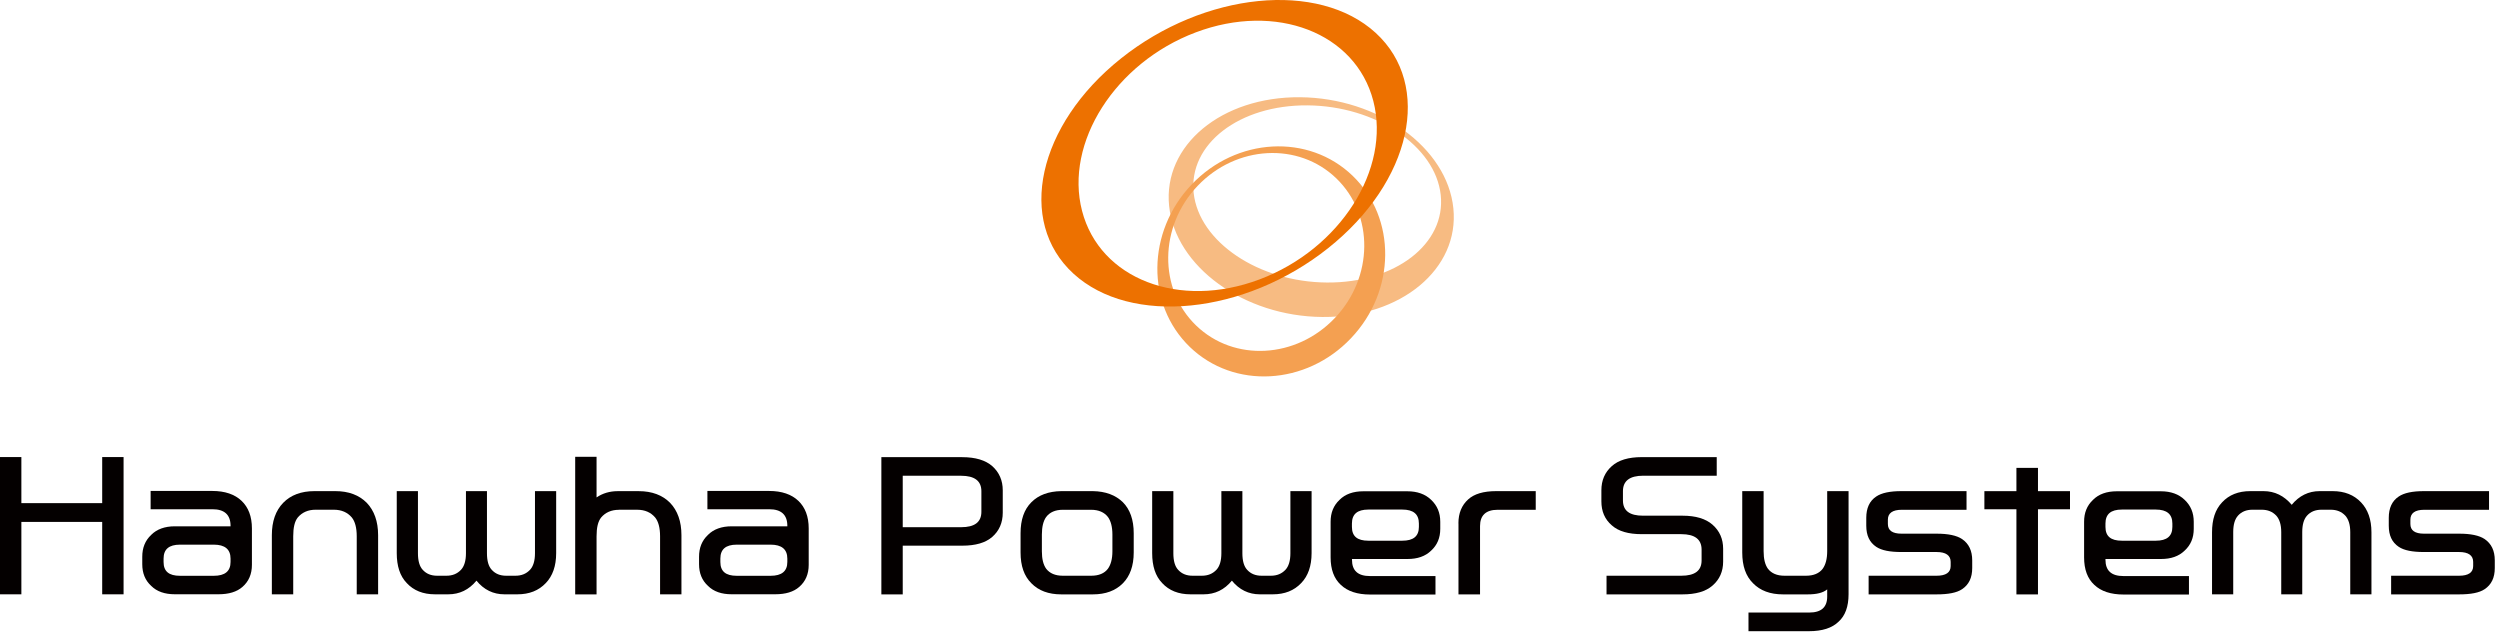 <svg width="343" height="87" viewBox="0 0 343 87" fill="none" xmlns="http://www.w3.org/2000/svg">
<path d="M163.773 26.49C163.038 19.769 170.032 14.383 179.389 14.456C188.746 14.529 196.93 20.034 197.666 26.737C198.402 33.458 191.416 38.835 182.051 38.762C172.694 38.698 164.509 33.193 163.773 26.49ZM199.401 28.575C198.556 20.244 189.136 13.431 178.372 13.34C167.598 13.249 159.549 19.933 160.403 28.255C161.248 36.577 170.668 43.407 181.433 43.49C192.207 43.572 200.255 36.897 199.401 28.575Z" fill="#F7BB82"/>
<path d="M183.139 43.634C177.834 49.221 169.314 49.678 164.117 44.667C158.921 39.665 159.012 31.078 164.317 25.5C169.622 19.922 178.143 19.455 183.339 24.467C188.535 29.478 188.445 38.065 183.139 43.634ZM163.482 25.326C157.314 31.81 157.214 41.786 163.255 47.612C169.295 53.428 179.197 52.897 185.356 46.404C191.524 39.921 191.624 29.944 185.583 24.119C179.542 18.294 169.641 18.834 163.482 25.326Z" fill="#F4A051"/>
<path d="M164.045 4.446C175.082 0.285 185.992 4.492 188.417 13.847C190.843 23.211 183.866 34.166 172.829 38.327C161.792 42.488 150.882 38.281 148.457 28.926C146.031 19.571 153.017 8.607 164.045 4.446ZM153.798 8.021C142.352 17.148 139.436 30.371 147.285 37.55C155.143 44.737 170.785 43.155 182.231 34.038C193.677 24.921 196.593 11.698 188.744 4.51C180.887 -2.678 165.244 -1.105 153.798 8.021Z" fill="#ED7100"/>
<path d="M16.954 62.709V81.54H14.022V71.606H2.932V81.54H0V62.709H2.932V69.031H14.022V62.709H16.954Z" fill="#040000"/>
<path d="M23.988 81.533C22.618 81.533 21.521 81.165 20.74 80.379C19.91 79.618 19.519 78.631 19.519 77.402V76.39C19.519 75.161 19.91 74.174 20.74 73.388C21.521 72.602 22.618 72.209 23.988 72.209H31.631V72.134C31.631 70.637 30.8 69.868 29.163 69.868H20.666V67.359H29.114C30.875 67.359 32.212 67.827 33.142 68.714C34.073 69.6 34.563 70.854 34.563 72.502V77.494C34.563 78.773 34.123 79.777 33.267 80.521C32.486 81.207 31.39 81.533 29.969 81.533H23.988ZM29.338 74.726H24.694C23.183 74.726 22.443 75.362 22.443 76.641V77.109C22.443 78.389 23.174 78.999 24.694 78.999H29.338C30.85 78.999 31.631 78.38 31.631 77.109V76.641C31.631 75.362 30.85 74.726 29.338 74.726Z" fill="#040000"/>
<path d="M43.138 67.383H46.02C47.831 67.383 49.268 67.927 50.315 68.981C51.345 70.059 51.877 71.54 51.877 73.429V81.541H48.944V73.572C48.944 72.392 48.703 71.531 48.263 70.988C47.673 70.302 46.868 69.934 45.796 69.934H43.304C42.257 69.934 41.452 70.302 40.862 70.988C40.422 71.531 40.23 72.392 40.23 73.572V81.541H37.298V73.429C37.298 71.54 37.813 70.059 38.86 68.981C39.882 67.927 41.327 67.383 43.138 67.383Z" fill="#040000"/>
<path d="M65.383 79.651C64.336 80.93 63.04 81.541 61.495 81.541H59.684C58.048 81.541 56.752 81.022 55.805 79.994C54.874 79.032 54.434 77.661 54.434 75.888V67.383H57.342V75.913C57.342 76.942 57.558 77.711 57.998 78.179C58.488 78.723 59.144 78.99 59.975 78.99H61.246C62.077 78.99 62.733 78.723 63.248 78.179C63.688 77.711 63.929 76.95 63.929 75.913V67.383H66.811V75.913C66.811 76.942 67.027 77.711 67.468 78.179C67.958 78.723 68.614 78.99 69.445 78.99H70.716C71.546 78.99 72.203 78.723 72.718 78.179C73.158 77.711 73.399 76.95 73.399 75.913V67.383H76.306V75.888C76.306 77.661 75.816 79.032 74.886 79.994C73.906 81.031 72.618 81.541 70.981 81.541H69.195C67.684 81.541 66.388 80.922 65.358 79.651H65.383Z" fill="#040000"/>
<path d="M84.922 69.944C83.875 69.944 83.061 70.312 82.479 70.998C82.039 71.542 81.848 72.403 81.848 73.582V81.551H78.916V62.669H81.848V68.247C82.679 67.678 83.659 67.386 84.755 67.386H87.638C89.449 67.386 90.886 67.929 91.933 68.983C92.963 70.061 93.494 71.542 93.494 73.431V81.543H90.562V73.574C90.562 72.394 90.321 71.533 89.881 70.99C89.291 70.304 88.485 69.936 87.414 69.936H84.922V69.944Z" fill="#040000"/>
<path d="M100.379 81.533C99.009 81.533 97.912 81.165 97.131 80.379C96.301 79.618 95.91 78.631 95.91 77.402V76.39C95.91 75.161 96.301 74.174 97.131 73.388C97.912 72.602 99.009 72.209 100.379 72.209H108.022V72.134C108.022 70.637 107.191 69.868 105.554 69.868H97.056V67.359H105.505C107.266 67.359 108.603 67.827 109.533 68.714C110.464 69.6 110.954 70.854 110.954 72.502V77.494C110.954 78.773 110.514 79.777 109.658 80.521C108.877 81.207 107.781 81.533 106.36 81.533H100.379ZM105.729 74.726H101.085C99.573 74.726 98.834 75.362 98.834 76.641V77.109C98.834 78.389 99.565 78.999 101.085 78.999H105.729C107.241 78.999 108.022 78.38 108.022 77.109V76.641C108.022 75.362 107.241 74.726 105.729 74.726Z" fill="#040000"/>
<path d="M137.578 70.341C137.578 71.721 137.088 72.825 136.141 73.661C135.21 74.472 133.848 74.865 132.037 74.865H123.855V81.555H120.923V62.723H132.012C133.84 62.723 135.21 63.142 136.141 63.953C137.096 64.814 137.578 65.918 137.578 67.272V70.35V70.341ZM131.863 72.332C133.715 72.332 134.646 71.646 134.646 70.216V67.39C134.646 65.985 133.715 65.274 131.863 65.274H123.855V72.332H131.863Z" fill="#040000"/>
<path d="M149.931 81.549H145.611C143.85 81.549 142.488 81.031 141.508 80.027C140.511 79.04 140.021 77.644 140.021 75.796V73.162C140.021 71.314 140.511 69.892 141.508 68.906C142.488 67.919 143.85 67.409 145.611 67.383H149.931C151.692 67.409 153.054 67.927 154.059 68.906C155.039 69.892 155.546 71.314 155.546 73.162V75.796C155.546 77.644 155.031 79.04 154.059 80.027C153.054 81.039 151.692 81.549 149.931 81.549ZM149.715 78.99C150.745 78.99 151.526 78.673 152.007 78.029C152.398 77.485 152.622 76.699 152.622 75.645V73.338C152.622 72.284 152.406 71.473 152.007 70.929C151.517 70.294 150.736 69.942 149.715 69.942H145.811C144.78 69.942 144.025 70.285 143.534 70.929C143.144 71.473 142.945 72.284 142.945 73.338V75.645C142.945 76.699 143.144 77.485 143.534 78.029C144.025 78.664 144.78 78.99 145.811 78.99H149.715Z" fill="#040000"/>
<path d="M169.026 79.651C167.98 80.93 166.684 81.541 165.139 81.541H163.328C161.691 81.541 160.395 81.022 159.448 79.994C158.518 79.032 158.078 77.661 158.078 75.888V67.383H160.985V75.913C160.985 76.942 161.201 77.711 161.641 78.179C162.132 78.723 162.788 78.99 163.618 78.99H164.889C165.72 78.99 166.376 78.723 166.891 78.179C167.332 77.711 167.572 76.95 167.572 75.913V67.383H170.455V75.913C170.455 76.942 170.671 77.711 171.111 78.179C171.601 78.723 172.258 78.99 173.088 78.99H174.359C175.19 78.99 175.846 78.723 176.361 78.179C176.801 77.711 177.042 76.95 177.042 75.913V67.383H179.95V75.888C179.95 77.661 179.46 79.032 178.529 79.994C177.549 81.031 176.261 81.541 174.625 81.541H172.839C171.327 81.541 170.031 80.922 169.001 79.651H169.026Z" fill="#040000"/>
<path d="M197.604 71.576V72.563C197.604 73.792 197.189 74.779 196.358 75.54C195.552 76.326 194.481 76.694 193.11 76.694H185.493V76.794C185.493 78.291 186.299 79.035 187.96 79.035H196.948V81.569H187.985C186.224 81.569 184.886 81.126 183.956 80.239C183.026 79.378 182.56 78.124 182.56 76.476V71.585C182.56 70.355 182.951 69.368 183.782 68.582C184.562 67.796 185.659 67.403 187.054 67.403H193.085C194.456 67.403 195.552 67.796 196.358 68.582C197.189 69.368 197.604 70.355 197.604 71.585V71.576ZM187.736 74.185H192.404C193.916 74.185 194.672 73.566 194.672 72.295V71.827C194.672 70.548 193.916 69.912 192.404 69.912H187.736C186.224 69.912 185.484 70.548 185.484 71.827V72.295C185.484 73.575 186.215 74.185 187.736 74.185Z" fill="#040000"/>
<path d="M200.095 71.807C200.095 70.427 200.535 69.324 201.441 68.512C202.247 67.777 203.518 67.383 205.279 67.383H210.703V69.942H205.478C203.866 69.942 203.061 70.703 203.061 72.183V81.549H200.103V71.816L200.095 71.807Z" fill="#040000"/>
<path d="M235.535 62.709V65.267H225.45C223.598 65.267 222.668 65.978 222.668 67.383V68.663C222.668 70.067 223.573 70.753 225.425 70.753H230.85C232.661 70.753 234.023 71.171 234.953 71.982C235.934 72.844 236.415 73.948 236.415 75.302V77.05C236.415 78.405 235.925 79.508 234.953 80.345C234.023 81.156 232.661 81.549 230.825 81.549H220.416V78.99H230.675C232.528 78.99 233.458 78.304 233.458 76.899V75.403C233.458 73.998 232.528 73.287 230.675 73.287H225.251C223.415 73.287 222.053 72.894 221.147 72.083C220.167 71.246 219.71 70.143 219.71 68.788V67.266C219.71 65.911 220.176 64.808 221.147 63.946C222.053 63.135 223.415 62.717 225.251 62.717H235.535V62.709Z" fill="#040000"/>
<path d="M253.623 67.392V81.532C253.623 83.23 253.158 84.484 252.252 85.296C251.372 86.157 250.026 86.6 248.174 86.6H239.892V84.041H248.224C249.86 84.041 250.691 83.33 250.691 81.85V80.864C250.126 81.332 249.254 81.549 248.024 81.549H244.627C242.866 81.549 241.503 81.031 240.523 80.027C239.518 79.04 239.036 77.644 239.036 75.796V67.383H241.968V75.62C241.968 76.699 242.168 77.485 242.558 78.029C243.048 78.664 243.804 78.99 244.826 78.99H247.783C248.813 78.99 249.594 78.673 250.076 78.029C250.466 77.485 250.691 76.699 250.691 75.62V67.383H253.623V67.392Z" fill="#040000"/>
<path d="M265.721 73.22C267.282 73.22 268.454 73.463 269.193 73.956C270.123 74.592 270.588 75.553 270.588 76.883V77.937C270.588 79.266 270.123 80.22 269.193 80.838C268.462 81.332 267.291 81.549 265.704 81.549H256.375V78.99H265.704C266.975 78.99 267.631 78.547 267.631 77.661V77.092C267.631 76.206 266.975 75.737 265.704 75.737H260.869C259.308 75.737 258.161 75.52 257.422 75.027C256.492 74.408 256.052 73.454 256.052 72.125V71.046C256.052 69.717 256.492 68.738 257.422 68.119C258.153 67.626 259.299 67.383 260.869 67.383H269.808V69.942H260.919C259.648 69.942 259.017 70.411 259.017 71.297V71.891C259.017 72.777 259.632 73.22 260.894 73.22H265.729H265.721Z" fill="#040000"/>
<path d="M279.61 67.387H284.004V69.871H279.61V81.553H276.653V69.871H272.258V67.387H276.653V64.193H279.61V67.387Z" fill="#040000"/>
<path d="M300.982 71.576V72.563C300.982 73.792 300.566 74.779 299.736 75.54C298.93 76.326 297.858 76.694 296.488 76.694H288.87V76.794C288.87 78.291 289.676 79.035 291.337 79.035H300.325V81.569H291.362C289.601 81.569 288.264 81.126 287.333 80.239C286.403 79.378 285.938 78.124 285.938 76.476V71.585C285.938 70.355 286.328 69.368 287.159 68.582C287.94 67.796 289.036 67.403 290.432 67.403H296.463C297.833 67.403 298.93 67.796 299.736 68.582C300.566 69.368 300.982 70.355 300.982 71.585V71.576ZM291.113 74.185H295.782C297.293 74.185 298.049 73.566 298.049 72.295V71.827C298.049 70.548 297.293 69.912 295.782 69.912H291.113C289.601 69.912 288.87 70.548 288.87 71.827V72.295C288.87 73.575 289.601 74.185 291.113 74.185Z" fill="#040000"/>
<path d="M314.414 69.273C315.436 68.019 316.732 67.383 318.252 67.383H320.038C321.675 67.383 322.97 67.902 323.942 68.931C324.873 69.917 325.363 71.264 325.363 73.036V81.541H322.455V73.011C322.455 71.974 322.214 71.239 321.774 70.745C321.259 70.202 320.603 69.934 319.772 69.934H318.501C317.671 69.934 317.014 70.202 316.524 70.745C316.084 71.239 315.868 71.974 315.868 73.011V81.541H312.986V73.011C312.986 71.974 312.745 71.239 312.304 70.745C311.789 70.202 311.133 69.934 310.302 69.934H309.031C308.201 69.934 307.545 70.202 307.054 70.745C306.614 71.239 306.398 71.974 306.398 73.011V81.541H303.491V73.036C303.491 71.264 303.931 69.917 304.861 68.931C305.817 67.894 307.113 67.383 308.741 67.383H310.552C312.088 67.383 313.384 68.019 314.439 69.273H314.414Z" fill="#040000"/>
<path d="M337.417 73.22C338.978 73.22 340.15 73.463 340.889 73.956C341.819 74.592 342.284 75.553 342.284 76.883V77.937C342.284 79.266 341.819 80.22 340.889 80.838C340.158 81.332 338.987 81.549 337.392 81.549H328.063V78.99H337.392C338.663 78.99 339.319 78.547 339.319 77.661V77.092C339.319 76.206 338.663 75.737 337.392 75.737H332.557C330.995 75.737 329.849 75.52 329.11 75.027C328.179 74.408 327.739 73.454 327.739 72.125V71.046C327.739 69.717 328.179 68.738 329.11 68.119C329.841 67.626 330.987 67.383 332.557 67.383H341.495V69.942H332.607C331.336 69.942 330.705 70.411 330.705 71.297V71.891C330.705 72.777 331.319 73.22 332.582 73.22H337.417Z" fill="#040000"/>
</svg>
